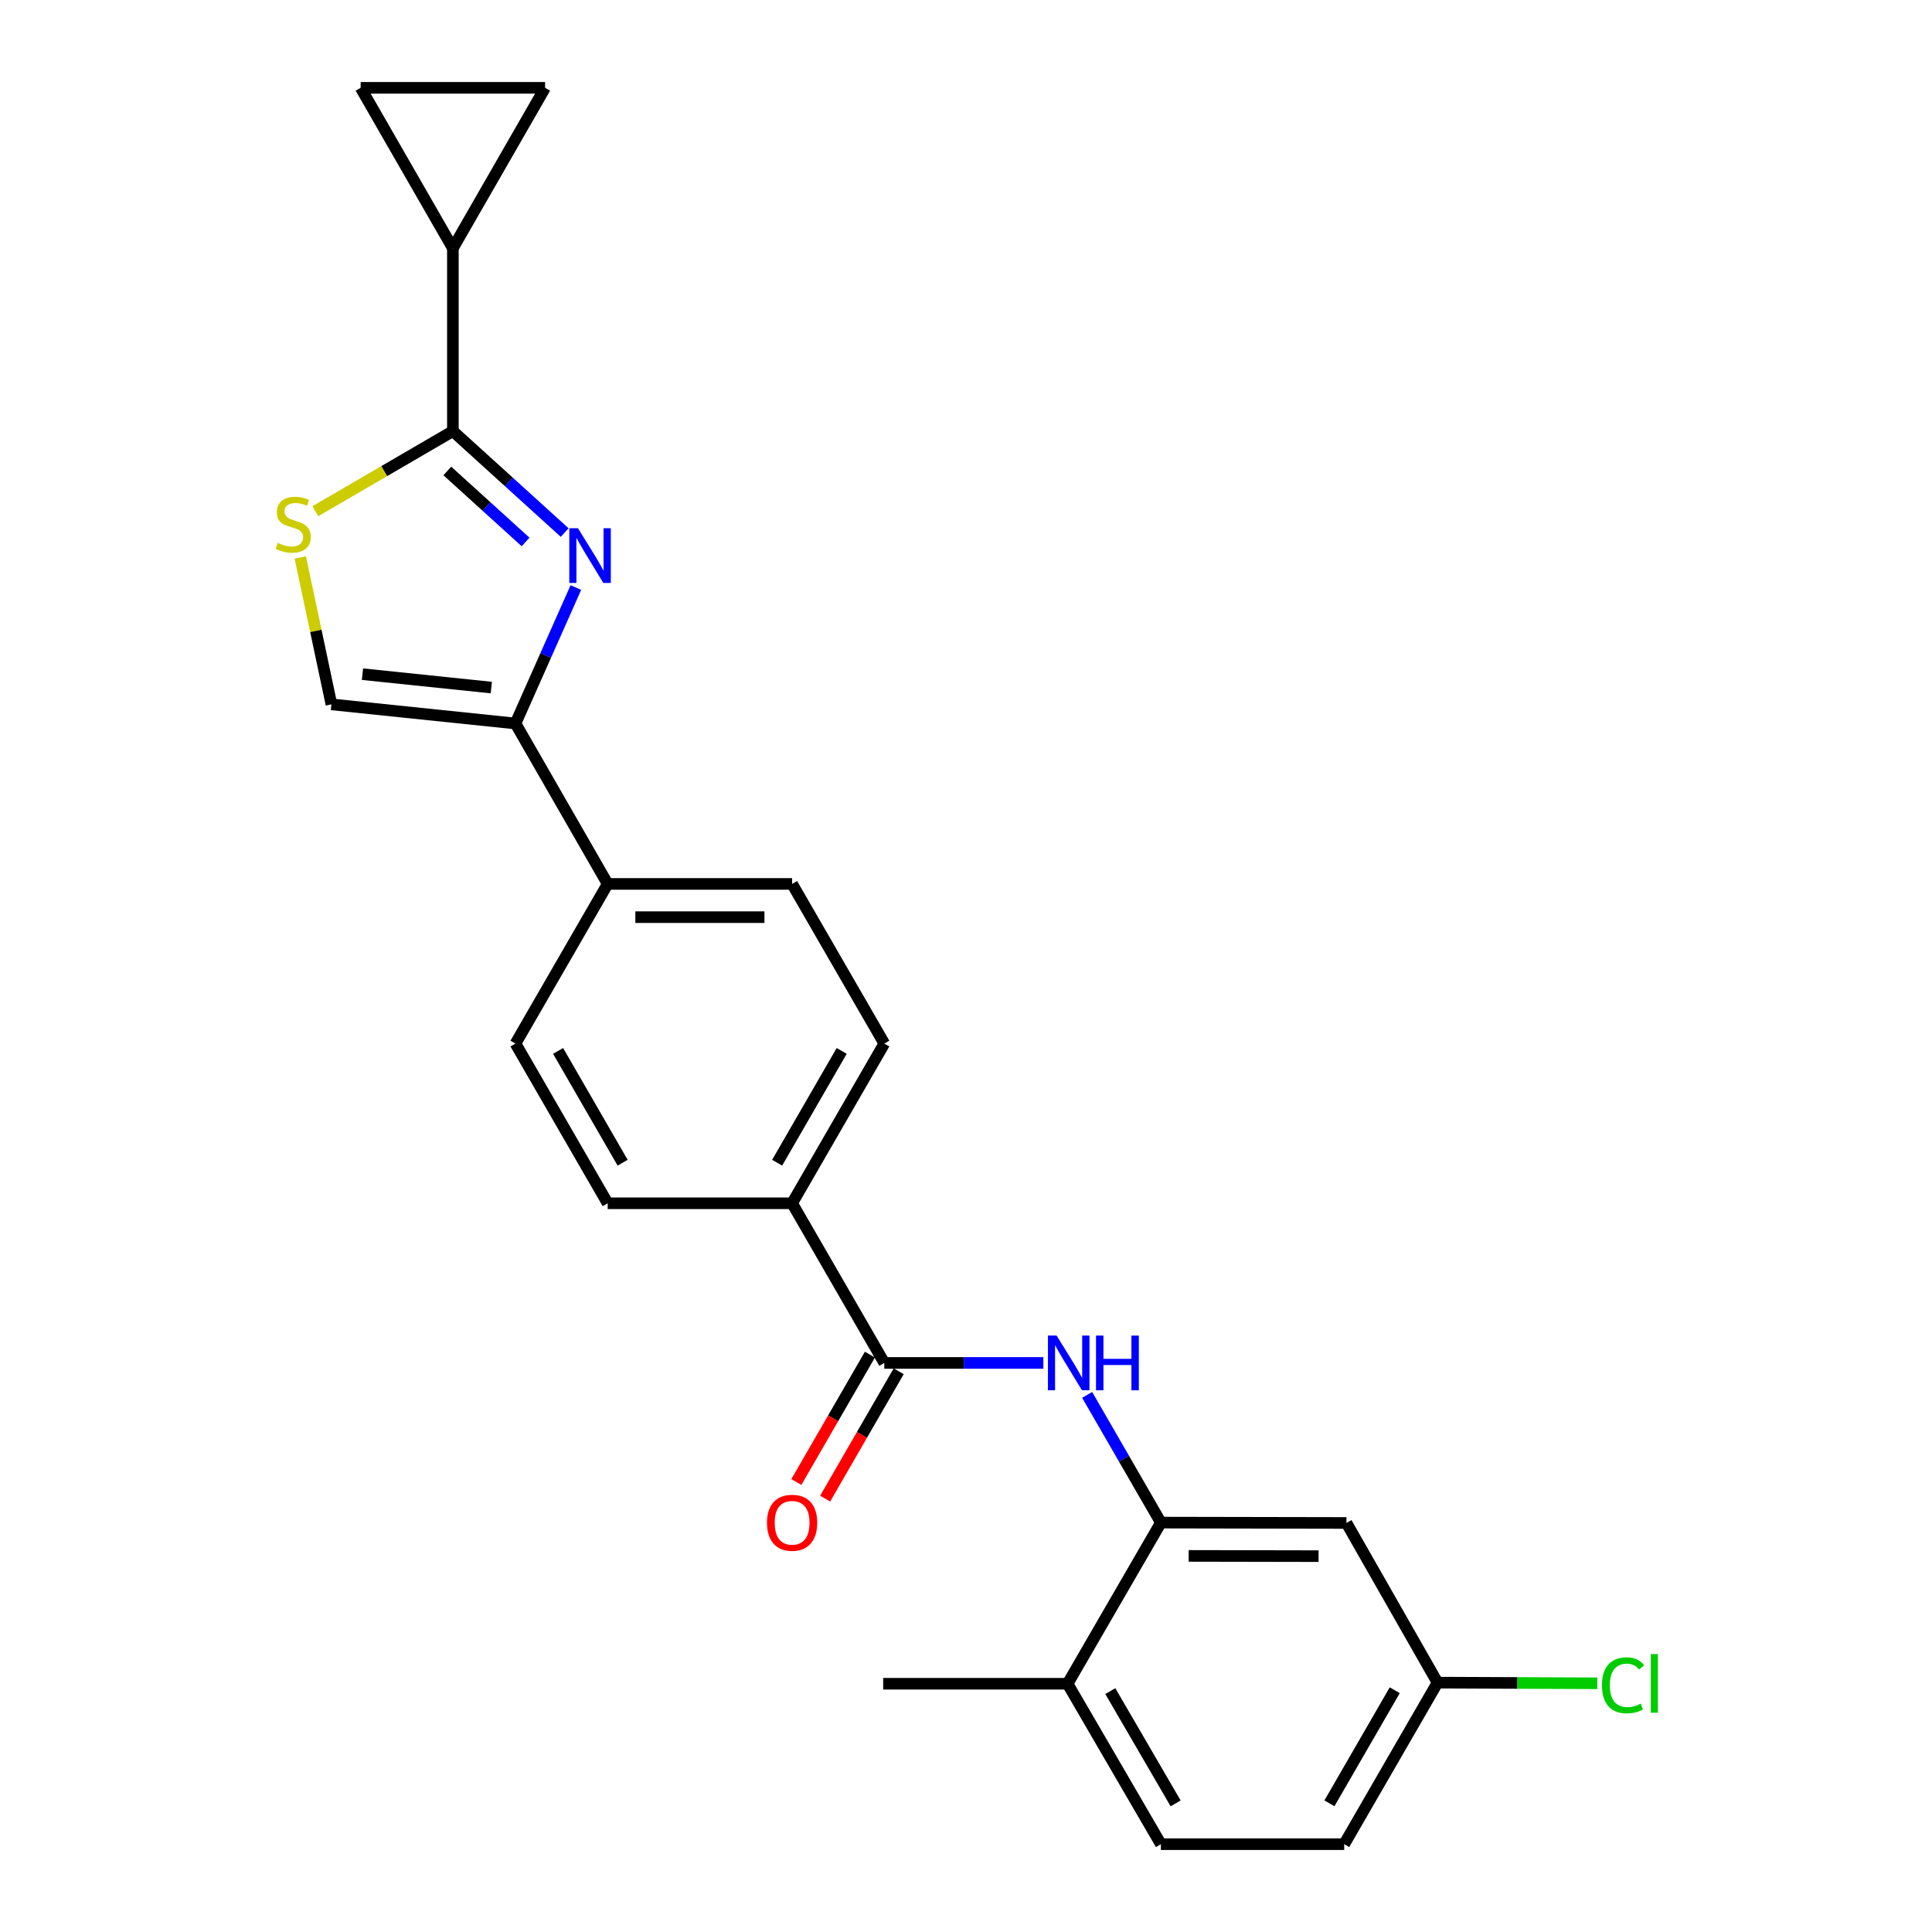 <?xml version='1.0' encoding='iso-8859-1'?>
<svg version='1.1' baseProfile='full'
              xmlns='http://www.w3.org/2000/svg'
                      xmlns:rdkit='http://www.rdkit.org/xml'
                      xmlns:xlink='http://www.w3.org/1999/xlink'
                  xml:space='preserve'
width='1000px' height='1000px' viewBox='0 0 1000 1000'>
<!-- END OF HEADER -->
<rect style='opacity:1.0;fill:#FFFFFF;stroke:none' width='1000' height='1000' x='0' y='0'> </rect>
<path class='bond-0' d='M 292.277,275.652 L 263.343,249.402' style='fill:none;fill-rule:evenodd;stroke:#0000FF;stroke-width:6px;stroke-linecap:butt;stroke-linejoin:miter;stroke-opacity:1' />
<path class='bond-0' d='M 263.343,249.402 L 234.409,223.151' style='fill:none;fill-rule:evenodd;stroke:#000000;stroke-width:6px;stroke-linecap:butt;stroke-linejoin:miter;stroke-opacity:1' />
<path class='bond-0' d='M 272.037,280.518 L 251.783,262.143' style='fill:none;fill-rule:evenodd;stroke:#0000FF;stroke-width:6px;stroke-linecap:butt;stroke-linejoin:miter;stroke-opacity:1' />
<path class='bond-0' d='M 251.783,262.143 L 231.53,243.768' style='fill:none;fill-rule:evenodd;stroke:#000000;stroke-width:6px;stroke-linecap:butt;stroke-linejoin:miter;stroke-opacity:1' />
<path class='bond-1' d='M 298.068,304.108 L 282.439,339.293' style='fill:none;fill-rule:evenodd;stroke:#0000FF;stroke-width:6px;stroke-linecap:butt;stroke-linejoin:miter;stroke-opacity:1' />
<path class='bond-1' d='M 282.439,339.293 L 266.81,374.479' style='fill:none;fill-rule:evenodd;stroke:#000000;stroke-width:6px;stroke-linecap:butt;stroke-linejoin:miter;stroke-opacity:1' />
<path class='bond-2' d='M 234.409,223.151 L 198.822,243.873' style='fill:none;fill-rule:evenodd;stroke:#000000;stroke-width:6px;stroke-linecap:butt;stroke-linejoin:miter;stroke-opacity:1' />
<path class='bond-2' d='M 198.822,243.873 L 163.235,264.595' style='fill:none;fill-rule:evenodd;stroke:#CCCC00;stroke-width:6px;stroke-linecap:butt;stroke-linejoin:miter;stroke-opacity:1' />
<path class='bond-5' d='M 234.409,223.151 L 234.409,128.492' style='fill:none;fill-rule:evenodd;stroke:#000000;stroke-width:6px;stroke-linecap:butt;stroke-linejoin:miter;stroke-opacity:1' />
<path class='bond-7' d='M 266.81,374.479 L 171.548,364.577' style='fill:none;fill-rule:evenodd;stroke:#000000;stroke-width:6px;stroke-linecap:butt;stroke-linejoin:miter;stroke-opacity:1' />
<path class='bond-7' d='M 254.299,355.882 L 187.616,348.95' style='fill:none;fill-rule:evenodd;stroke:#000000;stroke-width:6px;stroke-linecap:butt;stroke-linejoin:miter;stroke-opacity:1' />
<path class='bond-11' d='M 266.81,374.479 L 314.532,457.516' style='fill:none;fill-rule:evenodd;stroke:#000000;stroke-width:6px;stroke-linecap:butt;stroke-linejoin:miter;stroke-opacity:1' />
<path class='bond-24' d='M 155.425,288.539 L 163.486,326.558' style='fill:none;fill-rule:evenodd;stroke:#CCCC00;stroke-width:6px;stroke-linecap:butt;stroke-linejoin:miter;stroke-opacity:1' />
<path class='bond-24' d='M 163.486,326.558 L 171.548,364.577' style='fill:none;fill-rule:evenodd;stroke:#000000;stroke-width:6px;stroke-linecap:butt;stroke-linejoin:miter;stroke-opacity:1' />
<path class='bond-3' d='M 457.716,705.452 L 409.994,622.817' style='fill:none;fill-rule:evenodd;stroke:#000000;stroke-width:6px;stroke-linecap:butt;stroke-linejoin:miter;stroke-opacity:1' />
<path class='bond-4' d='M 457.716,705.452 L 498.874,705.452' style='fill:none;fill-rule:evenodd;stroke:#000000;stroke-width:6px;stroke-linecap:butt;stroke-linejoin:miter;stroke-opacity:1' />
<path class='bond-4' d='M 498.874,705.452 L 540.033,705.452' style='fill:none;fill-rule:evenodd;stroke:#0000FF;stroke-width:6px;stroke-linecap:butt;stroke-linejoin:miter;stroke-opacity:1' />
<path class='bond-14' d='M 450.266,701.151 L 431.229,734.121' style='fill:none;fill-rule:evenodd;stroke:#000000;stroke-width:6px;stroke-linecap:butt;stroke-linejoin:miter;stroke-opacity:1' />
<path class='bond-14' d='M 431.229,734.121 L 412.191,767.091' style='fill:none;fill-rule:evenodd;stroke:#FF0000;stroke-width:6px;stroke-linecap:butt;stroke-linejoin:miter;stroke-opacity:1' />
<path class='bond-14' d='M 465.165,709.754 L 446.127,742.724' style='fill:none;fill-rule:evenodd;stroke:#000000;stroke-width:6px;stroke-linecap:butt;stroke-linejoin:miter;stroke-opacity:1' />
<path class='bond-14' d='M 446.127,742.724 L 427.09,775.694' style='fill:none;fill-rule:evenodd;stroke:#FF0000;stroke-width:6px;stroke-linecap:butt;stroke-linejoin:miter;stroke-opacity:1' />
<path class='bond-6' d='M 562.713,721.998 L 581.797,755.048' style='fill:none;fill-rule:evenodd;stroke:#0000FF;stroke-width:6px;stroke-linecap:butt;stroke-linejoin:miter;stroke-opacity:1' />
<path class='bond-6' d='M 581.797,755.048 L 600.88,788.098' style='fill:none;fill-rule:evenodd;stroke:#000000;stroke-width:6px;stroke-linecap:butt;stroke-linejoin:miter;stroke-opacity:1' />
<path class='bond-8' d='M 234.409,128.492 L 282.131,45.455' style='fill:none;fill-rule:evenodd;stroke:#000000;stroke-width:6px;stroke-linecap:butt;stroke-linejoin:miter;stroke-opacity:1' />
<path class='bond-9' d='M 234.409,128.492 L 186.678,45.455' style='fill:none;fill-rule:evenodd;stroke:#000000;stroke-width:6px;stroke-linecap:butt;stroke-linejoin:miter;stroke-opacity:1' />
<path class='bond-10' d='M 600.88,788.098 L 696.926,788.28' style='fill:none;fill-rule:evenodd;stroke:#000000;stroke-width:6px;stroke-linecap:butt;stroke-linejoin:miter;stroke-opacity:1' />
<path class='bond-10' d='M 615.255,805.329 L 682.487,805.456' style='fill:none;fill-rule:evenodd;stroke:#000000;stroke-width:6px;stroke-linecap:butt;stroke-linejoin:miter;stroke-opacity:1' />
<path class='bond-13' d='M 600.88,788.098 L 552.576,871.508' style='fill:none;fill-rule:evenodd;stroke:#000000;stroke-width:6px;stroke-linecap:butt;stroke-linejoin:miter;stroke-opacity:1' />
<path class='bond-25' d='M 282.131,45.455 L 186.678,45.455' style='fill:none;fill-rule:evenodd;stroke:#000000;stroke-width:6px;stroke-linecap:butt;stroke-linejoin:miter;stroke-opacity:1' />
<path class='bond-20' d='M 696.926,788.28 L 744.064,870.925' style='fill:none;fill-rule:evenodd;stroke:#000000;stroke-width:6px;stroke-linecap:butt;stroke-linejoin:miter;stroke-opacity:1' />
<path class='bond-17' d='M 314.532,457.516 L 266.81,540.152' style='fill:none;fill-rule:evenodd;stroke:#000000;stroke-width:6px;stroke-linecap:butt;stroke-linejoin:miter;stroke-opacity:1' />
<path class='bond-18' d='M 314.532,457.516 L 409.994,457.516' style='fill:none;fill-rule:evenodd;stroke:#000000;stroke-width:6px;stroke-linecap:butt;stroke-linejoin:miter;stroke-opacity:1' />
<path class='bond-18' d='M 328.851,474.72 L 395.675,474.72' style='fill:none;fill-rule:evenodd;stroke:#000000;stroke-width:6px;stroke-linecap:butt;stroke-linejoin:miter;stroke-opacity:1' />
<path class='bond-12' d='M 409.994,622.817 L 457.716,540.152' style='fill:none;fill-rule:evenodd;stroke:#000000;stroke-width:6px;stroke-linecap:butt;stroke-linejoin:miter;stroke-opacity:1' />
<path class='bond-12' d='M 402.253,601.816 L 435.658,543.95' style='fill:none;fill-rule:evenodd;stroke:#000000;stroke-width:6px;stroke-linecap:butt;stroke-linejoin:miter;stroke-opacity:1' />
<path class='bond-26' d='M 409.994,622.817 L 314.532,622.817' style='fill:none;fill-rule:evenodd;stroke:#000000;stroke-width:6px;stroke-linecap:butt;stroke-linejoin:miter;stroke-opacity:1' />
<path class='bond-19' d='M 552.576,871.508 L 600.88,954.545' style='fill:none;fill-rule:evenodd;stroke:#000000;stroke-width:6px;stroke-linecap:butt;stroke-linejoin:miter;stroke-opacity:1' />
<path class='bond-19' d='M 574.692,875.313 L 608.506,933.439' style='fill:none;fill-rule:evenodd;stroke:#000000;stroke-width:6px;stroke-linecap:butt;stroke-linejoin:miter;stroke-opacity:1' />
<path class='bond-23' d='M 552.576,871.508 L 457.133,871.508' style='fill:none;fill-rule:evenodd;stroke:#000000;stroke-width:6px;stroke-linecap:butt;stroke-linejoin:miter;stroke-opacity:1' />
<path class='bond-15' d='M 314.532,622.817 L 266.81,540.152' style='fill:none;fill-rule:evenodd;stroke:#000000;stroke-width:6px;stroke-linecap:butt;stroke-linejoin:miter;stroke-opacity:1' />
<path class='bond-15' d='M 322.273,601.816 L 288.868,543.95' style='fill:none;fill-rule:evenodd;stroke:#000000;stroke-width:6px;stroke-linecap:butt;stroke-linejoin:miter;stroke-opacity:1' />
<path class='bond-16' d='M 457.716,540.152 L 409.994,457.516' style='fill:none;fill-rule:evenodd;stroke:#000000;stroke-width:6px;stroke-linecap:butt;stroke-linejoin:miter;stroke-opacity:1' />
<path class='bond-21' d='M 600.88,954.545 L 695.76,954.545' style='fill:none;fill-rule:evenodd;stroke:#000000;stroke-width:6px;stroke-linecap:butt;stroke-linejoin:miter;stroke-opacity:1' />
<path class='bond-22' d='M 744.064,870.925 L 785.417,871.098' style='fill:none;fill-rule:evenodd;stroke:#000000;stroke-width:6px;stroke-linecap:butt;stroke-linejoin:miter;stroke-opacity:1' />
<path class='bond-22' d='M 785.417,871.098 L 826.77,871.271' style='fill:none;fill-rule:evenodd;stroke:#00CC00;stroke-width:6px;stroke-linecap:butt;stroke-linejoin:miter;stroke-opacity:1' />
<path class='bond-27' d='M 744.064,870.925 L 695.76,954.545' style='fill:none;fill-rule:evenodd;stroke:#000000;stroke-width:6px;stroke-linecap:butt;stroke-linejoin:miter;stroke-opacity:1' />
<path class='bond-27' d='M 721.922,874.863 L 688.109,933.397' style='fill:none;fill-rule:evenodd;stroke:#000000;stroke-width:6px;stroke-linecap:butt;stroke-linejoin:miter;stroke-opacity:1' />
<path  class='atom-0' d='M 299.153 273.41
L 308.433 288.41
Q 309.353 289.89, 310.833 292.57
Q 312.313 295.25, 312.393 295.41
L 312.393 273.41
L 316.153 273.41
L 316.153 301.73
L 312.273 301.73
L 302.313 285.33
Q 301.153 283.41, 299.913 281.21
Q 298.713 279.01, 298.353 278.33
L 298.353 301.73
L 294.673 301.73
L 294.673 273.41
L 299.153 273.41
' fill='#0000FF'/>
<path  class='atom-3' d='M 143.764 280.995
Q 144.084 281.115, 145.404 281.675
Q 146.724 282.235, 148.164 282.595
Q 149.644 282.915, 151.084 282.915
Q 153.764 282.915, 155.324 281.635
Q 156.884 280.315, 156.884 278.035
Q 156.884 276.475, 156.084 275.515
Q 155.324 274.555, 154.124 274.035
Q 152.924 273.515, 150.924 272.915
Q 148.404 272.155, 146.884 271.435
Q 145.404 270.715, 144.324 269.195
Q 143.284 267.675, 143.284 265.115
Q 143.284 261.555, 145.684 259.355
Q 148.124 257.155, 152.924 257.155
Q 156.204 257.155, 159.924 258.715
L 159.004 261.795
Q 155.604 260.395, 153.044 260.395
Q 150.284 260.395, 148.764 261.555
Q 147.244 262.675, 147.284 264.635
Q 147.284 266.155, 148.044 267.075
Q 148.844 267.995, 149.964 268.515
Q 151.124 269.035, 153.044 269.635
Q 155.604 270.435, 157.124 271.235
Q 158.644 272.035, 159.724 273.675
Q 160.844 275.275, 160.844 278.035
Q 160.844 281.955, 158.204 284.075
Q 155.604 286.155, 151.244 286.155
Q 148.724 286.155, 146.804 285.595
Q 144.924 285.075, 142.684 284.155
L 143.764 280.995
' fill='#CCCC00'/>
<path  class='atom-5' d='M 546.899 691.292
L 556.179 706.292
Q 557.099 707.772, 558.579 710.452
Q 560.059 713.132, 560.139 713.292
L 560.139 691.292
L 563.899 691.292
L 563.899 719.612
L 560.019 719.612
L 550.059 703.212
Q 548.899 701.292, 547.659 699.092
Q 546.459 696.892, 546.099 696.212
L 546.099 719.612
L 542.419 719.612
L 542.419 691.292
L 546.899 691.292
' fill='#0000FF'/>
<path  class='atom-5' d='M 567.299 691.292
L 571.139 691.292
L 571.139 703.332
L 585.619 703.332
L 585.619 691.292
L 589.459 691.292
L 589.459 719.612
L 585.619 719.612
L 585.619 706.532
L 571.139 706.532
L 571.139 719.612
L 567.299 719.612
L 567.299 691.292
' fill='#0000FF'/>
<path  class='atom-15' d='M 396.994 788.178
Q 396.994 781.378, 400.354 777.578
Q 403.714 773.778, 409.994 773.778
Q 416.274 773.778, 419.634 777.578
Q 422.994 781.378, 422.994 788.178
Q 422.994 795.058, 419.594 798.978
Q 416.194 802.858, 409.994 802.858
Q 403.754 802.858, 400.354 798.978
Q 396.994 795.098, 396.994 788.178
M 409.994 799.658
Q 414.314 799.658, 416.634 796.778
Q 418.994 793.858, 418.994 788.178
Q 418.994 782.618, 416.634 779.818
Q 414.314 776.978, 409.994 776.978
Q 405.674 776.978, 403.314 779.778
Q 400.994 782.578, 400.994 788.178
Q 400.994 793.898, 403.314 796.778
Q 405.674 799.658, 409.994 799.658
' fill='#FF0000'/>
<path  class='atom-23' d='M 829.171 872.306
Q 829.171 865.266, 832.451 861.586
Q 835.771 857.866, 842.051 857.866
Q 847.891 857.866, 851.011 861.986
L 848.371 864.146
Q 846.091 861.146, 842.051 861.146
Q 837.771 861.146, 835.491 864.026
Q 833.251 866.866, 833.251 872.306
Q 833.251 877.906, 835.571 880.786
Q 837.931 883.666, 842.491 883.666
Q 845.611 883.666, 849.251 881.786
L 850.371 884.786
Q 848.891 885.746, 846.651 886.306
Q 844.411 886.866, 841.931 886.866
Q 835.771 886.866, 832.451 883.106
Q 829.171 879.346, 829.171 872.306
' fill='#00CC00'/>
<path  class='atom-23' d='M 854.451 856.146
L 858.131 856.146
L 858.131 886.506
L 854.451 886.506
L 854.451 856.146
' fill='#00CC00'/>
</svg>
